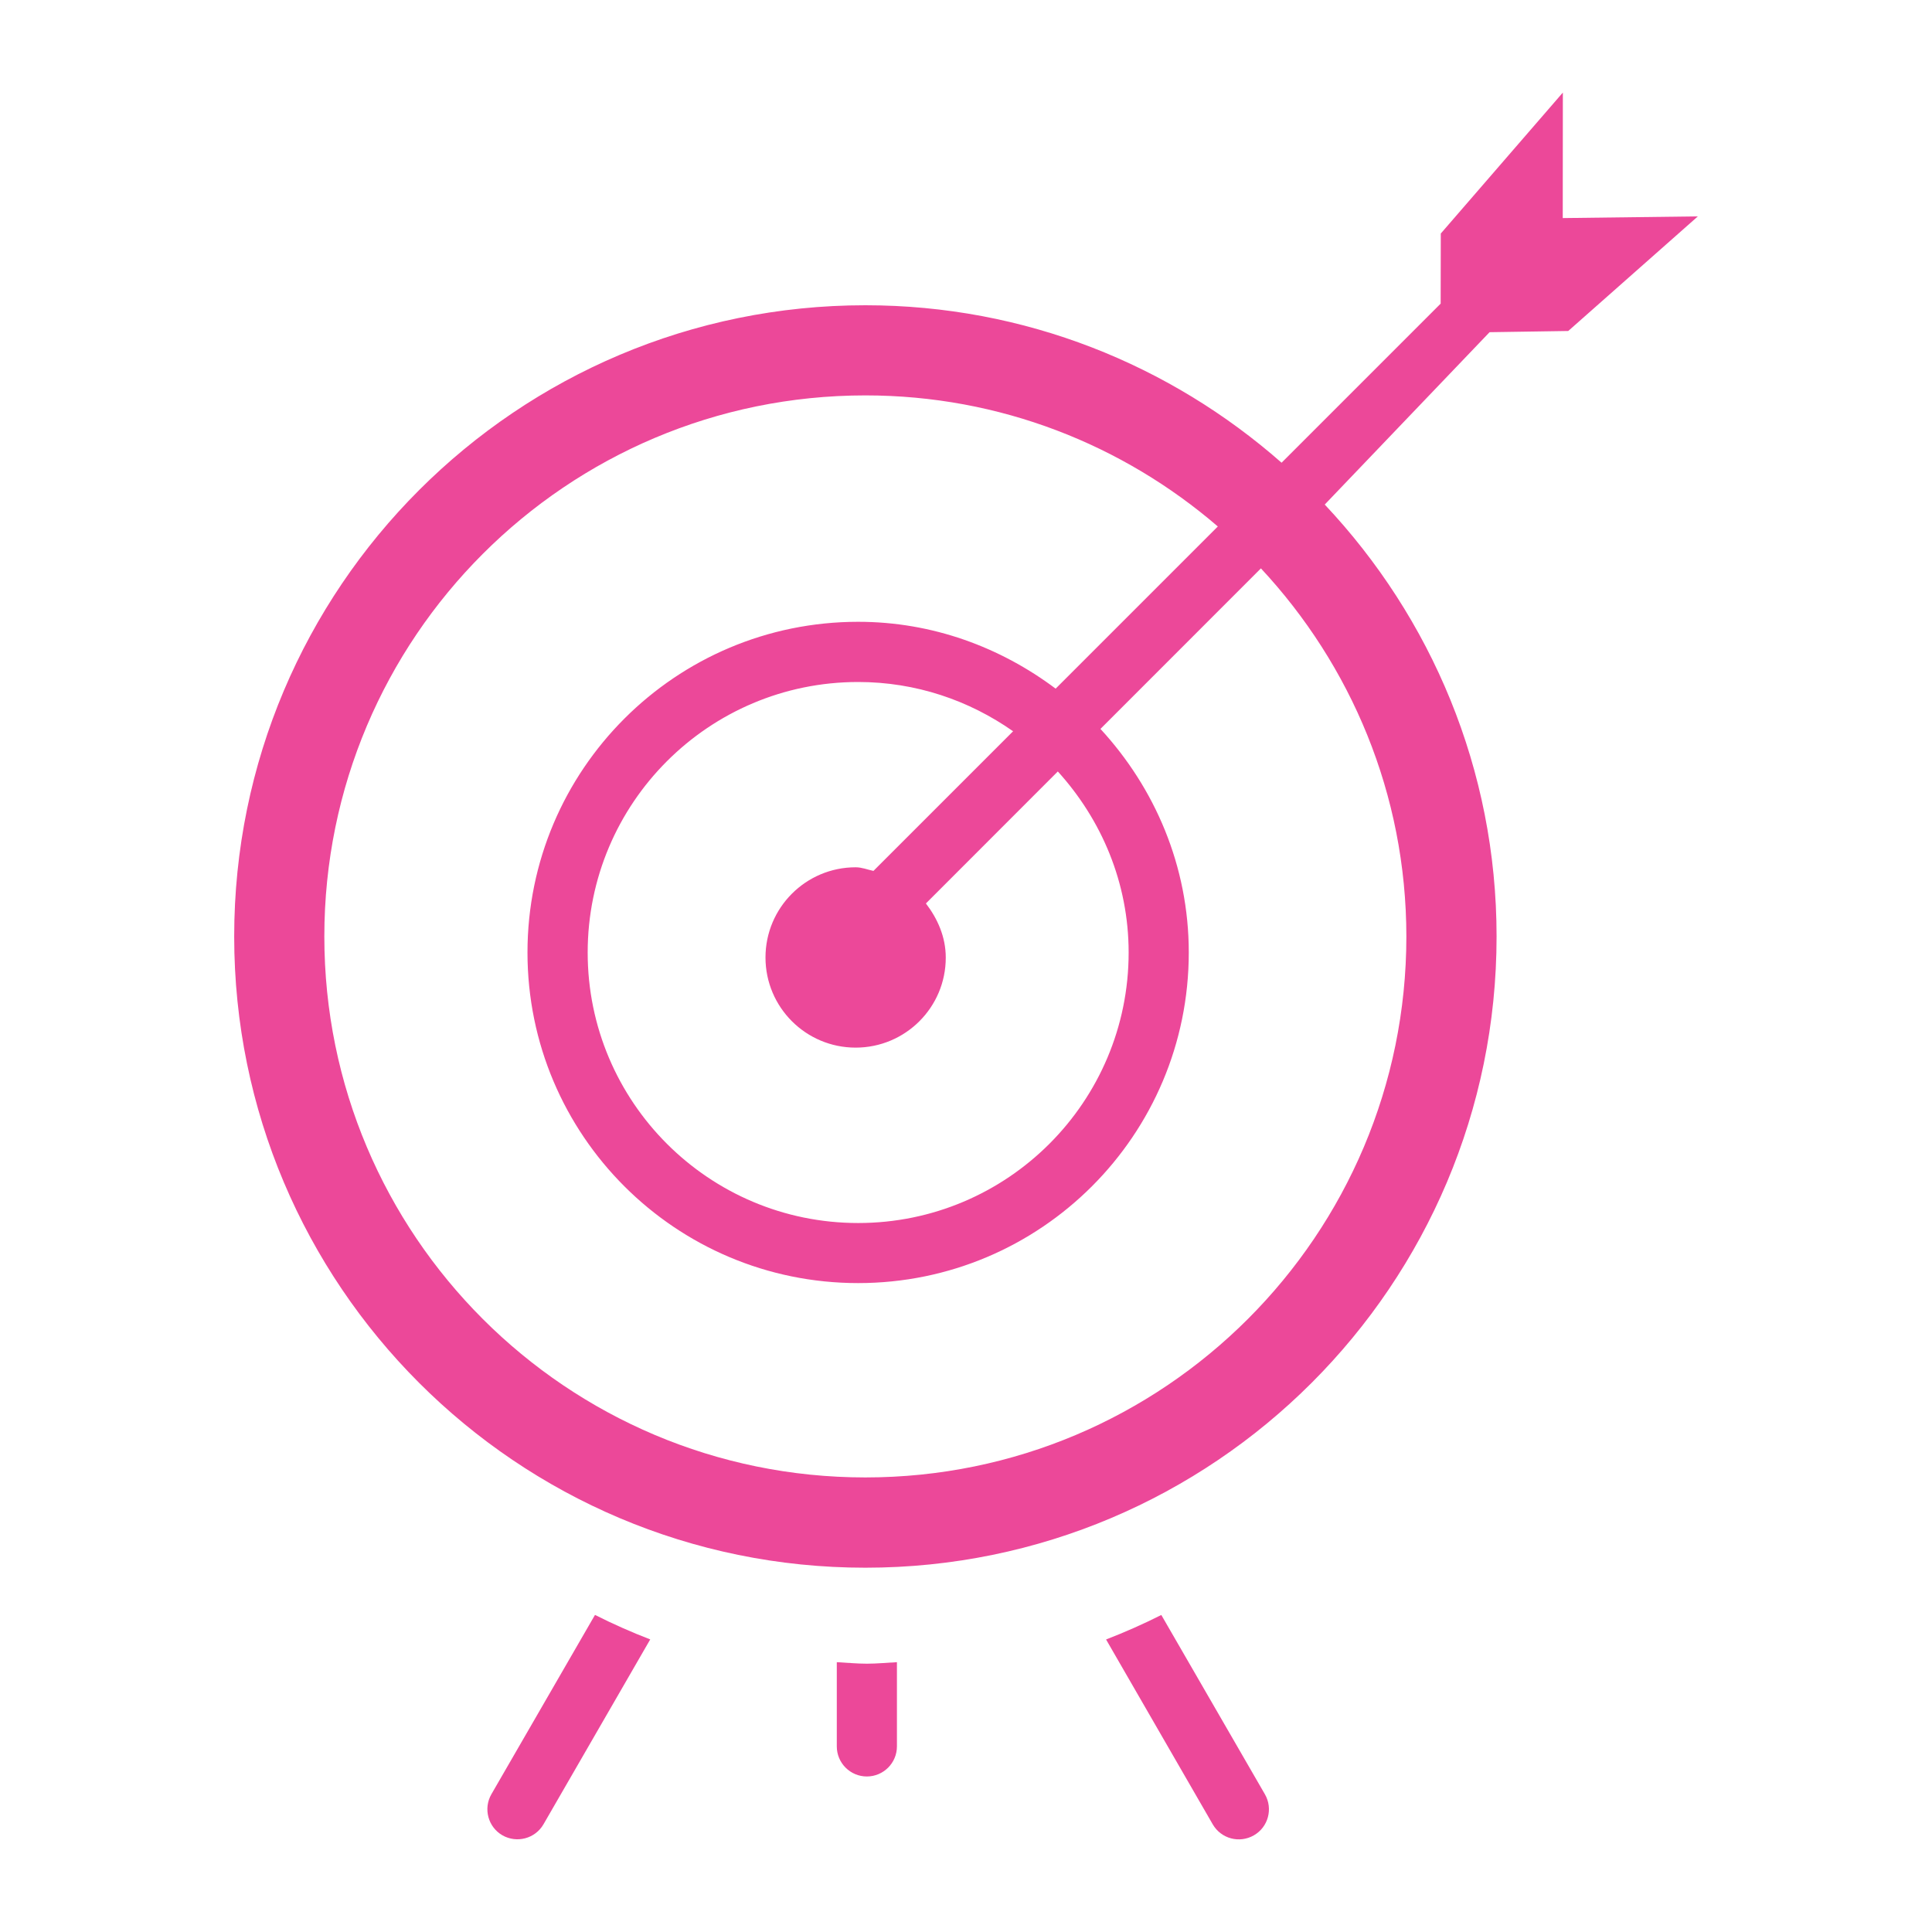 <svg width="120" height="120" viewBox="0 0 120 120" fill="none" xmlns="http://www.w3.org/2000/svg">
<path d="M105.457 13.44L97.406 20.558L92.52 20.633L82.282 31.339C88.882 38.351 92.955 47.775 92.955 58.166C92.955 79.815 75.401 97.373 53.748 97.373C32.096 97.373 14.546 79.815 14.546 58.166C14.546 36.514 32.1 18.96 53.748 18.96C63.667 18.96 72.697 22.669 79.601 28.74L89.482 18.859L89.49 14.505L97.072 5.749L97.065 13.545L105.457 13.44ZM78.318 35.303L68.351 45.274C71.726 48.938 73.837 53.786 73.837 59.16C73.837 70.504 64.646 79.695 53.302 79.695C41.958 79.695 32.763 70.504 32.763 59.16C32.763 47.82 41.958 38.621 53.302 38.621C57.918 38.621 62.133 40.2 65.568 42.773L75.641 32.7C69.757 27.637 62.122 24.559 53.748 24.559C35.19 24.559 20.145 39.608 20.145 58.166C20.145 76.725 35.19 91.766 53.748 91.766C72.307 91.766 87.352 76.721 87.352 58.166C87.348 49.324 83.906 41.303 78.318 35.303ZM53.145 65.07C50.055 65.07 47.546 62.565 47.546 59.471C47.546 56.377 50.055 53.869 53.145 53.869C53.535 53.869 53.88 54.015 54.251 54.094L62.925 45.42C60.195 43.504 56.891 42.36 53.302 42.36C44.021 42.36 36.502 49.886 36.502 59.164C36.502 68.441 44.025 75.964 53.302 75.964C62.58 75.964 70.102 68.441 70.102 59.164C70.102 54.821 68.411 50.903 65.703 47.917L57.51 56.115C58.233 57.06 58.743 58.193 58.743 59.475C58.747 62.565 56.238 65.07 53.145 65.07ZM36.956 100.305C38.07 100.868 39.213 101.374 40.387 101.827L33.757 113.31C33.24 114.203 32.1 114.503 31.203 113.993C30.315 113.479 30.007 112.339 30.521 111.443L36.956 100.305ZM55.71 103.241V108.473C55.71 109.504 54.87 110.34 53.842 110.34C52.811 110.34 51.975 109.504 51.975 108.473V103.241C52.597 103.271 53.212 103.335 53.842 103.335C54.472 103.335 55.087 103.271 55.71 103.241ZM78.566 111.446C79.08 112.339 78.776 113.483 77.88 113.996C76.983 114.51 75.847 114.21 75.326 113.314L68.7 101.831C69.87 101.378 71.017 100.871 72.131 100.309L78.566 111.446Z" fill="#EC4899"/>
</svg>
